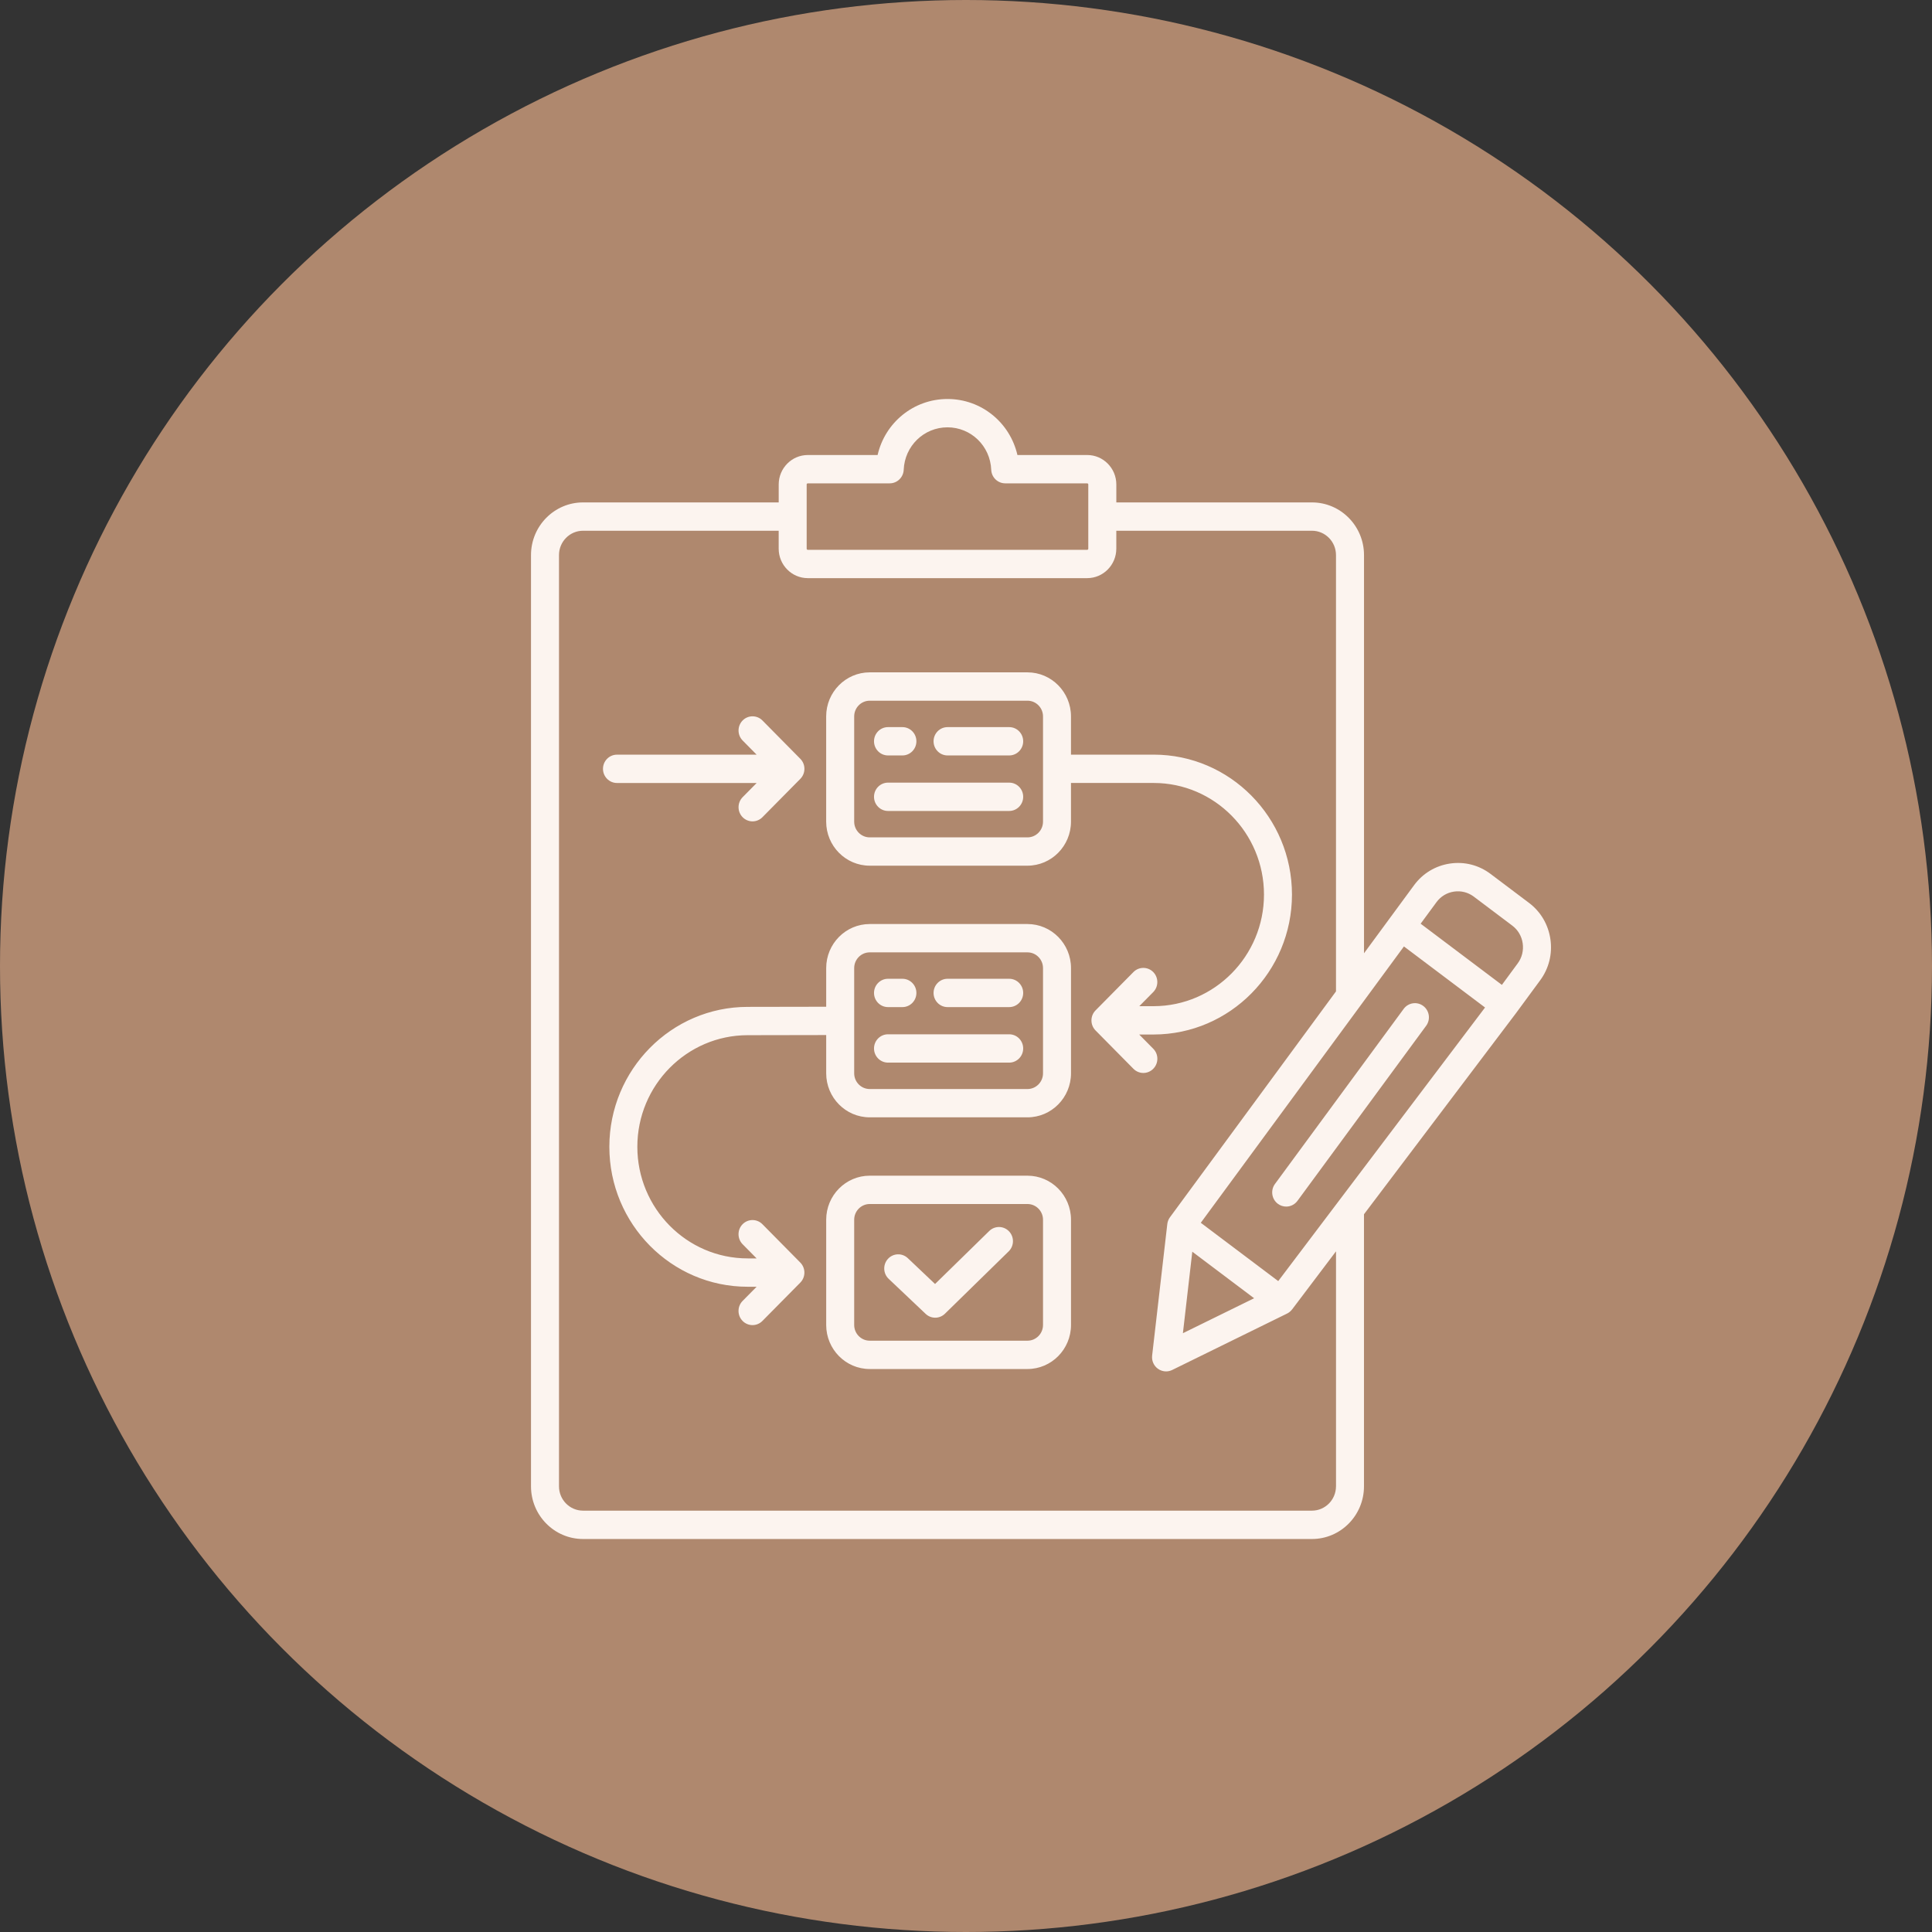 <svg width="644" height="644" viewBox="0 0 644 644" fill="none" xmlns="http://www.w3.org/2000/svg">
<rect x="0" y="0" width="644" height="644" fill="#333333" stroke="none"/>
<circle cx="322" cy="322" r="322" fill="#AF886E"/>
<path d="M516.802 313.07C516.095 308.192 513.568 303.895 509.68 300.968L496.819 291.282C492.932 288.355 488.134 287.136 483.321 287.852C478.5 288.568 474.255 291.125 471.363 295.059L463.284 306.043L454.669 317.76V185.026C454.669 175.348 446.885 167.472 437.329 167.472H372.109V161.492C372.109 156.078 367.755 151.672 362.405 151.672H339.141C336.669 140.9 327.175 133 315.838 133C304.502 133 295 140.9 292.535 151.672H269.271C263.922 151.672 259.567 156.078 259.567 161.492V167.472H194.339C184.775 167.472 177 175.348 177 185.026V495.445C177 505.124 184.783 513 194.339 513H437.322C446.886 513 454.661 505.124 454.661 495.445V404.753L505.295 337.769C505.31 337.753 505.318 337.738 505.333 337.722L513.412 326.738C516.305 322.803 517.51 317.948 516.802 313.07ZM495.015 335.833L426.078 427.029L400.264 407.594L467.98 315.478L495.015 335.833ZM397.434 417.233L418.039 432.749L394.3 444.403L397.434 417.233ZM268.882 161.492C268.882 161.295 269.061 161.114 269.256 161.114H296.571C299.074 161.114 301.127 159.115 301.236 156.59C301.563 148.658 307.969 142.442 315.823 142.442C323.676 142.442 330.083 148.658 330.409 156.59C330.51 159.115 332.571 161.114 335.075 161.114H362.39C362.584 161.114 362.763 161.295 362.763 161.492V182.902C362.763 183.099 362.584 183.28 362.39 183.28H269.263C269.069 183.28 268.89 183.099 268.89 182.902V161.492H268.882ZM445.33 495.438C445.33 499.907 441.738 503.55 437.322 503.55H194.339C189.923 503.55 186.331 499.915 186.331 495.438V185.026C186.331 180.557 189.923 176.914 194.339 176.914H259.56V182.894C259.56 188.307 263.914 192.714 269.263 192.714H362.398C367.747 192.714 372.101 188.307 372.101 182.894V176.914H437.322C441.738 176.914 445.33 180.549 445.33 185.026V330.467L389.993 405.745C389.511 406.398 389.199 407.177 389.098 408.019L384.044 451.862C383.85 453.577 384.589 455.261 385.98 456.26C386.781 456.835 387.73 457.134 388.686 457.134C389.378 457.134 390.078 456.976 390.723 456.662L429.025 437.856C429.694 437.526 430.254 437.046 430.689 436.471L430.697 436.479L445.338 417.107V495.438H445.33ZM505.924 321.096L500.629 328.295L473.547 307.9L478.843 300.701C480.25 298.789 482.318 297.545 484.666 297.199C487.022 296.853 489.355 297.443 491.244 298.86L504.105 308.546C505.994 309.97 507.223 312.063 507.565 314.439C507.907 316.815 507.332 319.192 505.924 321.096ZM474.426 335.322C476.494 336.88 476.922 339.839 475.382 341.932L432.478 400.292C431.56 401.535 430.153 402.196 428.73 402.196C427.758 402.196 426.786 401.889 425.946 401.26C423.878 399.702 423.45 396.743 424.99 394.65L467.895 336.29C469.442 334.197 472.358 333.764 474.426 335.322ZM205.66 260.996C203.087 260.996 200.995 258.88 200.995 256.275C200.995 253.671 203.087 251.554 205.66 251.554H252.212L247.547 246.833C245.727 244.992 245.727 242.002 247.547 240.153C249.366 238.312 252.321 238.312 254.14 240.153L266.775 252.939C268.595 254.78 268.595 257.77 266.775 259.619L254.14 272.406C253.23 273.326 252.033 273.791 250.843 273.791C249.654 273.791 248.456 273.326 247.547 272.406C245.727 270.565 245.727 267.574 247.547 265.725L252.212 261.004H205.66V260.996ZM342.492 308.011H289.907C281.906 308.011 275.398 314.596 275.398 322.693V335.582L249.211 335.629C223.8 335.629 203.118 356.551 203.118 382.273C203.118 407.995 223.793 428.918 249.211 428.918H252.204L247.539 433.639C245.719 435.48 245.719 438.47 247.539 440.319C248.449 441.24 249.646 441.704 250.836 441.704C252.025 441.704 253.223 441.24 254.132 440.319L266.767 427.533C268.587 425.691 268.587 422.701 266.767 420.852L254.132 408.066C252.313 406.225 249.358 406.225 247.539 408.066C245.719 409.907 245.719 412.897 247.539 414.746L252.204 419.467H249.211C228.94 419.467 212.448 402.778 212.448 382.265C212.448 361.752 228.94 345.063 249.218 345.063L275.398 345.016V357.763C275.398 365.86 281.906 372.445 289.907 372.445H342.492C350.493 372.445 357.001 365.86 357.001 357.763V322.685C357.001 314.596 350.493 308.011 342.492 308.011ZM347.671 357.771C347.671 360.659 345.346 363.011 342.492 363.011H289.907C287.054 363.011 284.729 360.659 284.729 357.771V322.693C284.729 319.805 287.054 317.453 289.907 317.453H342.492C345.346 317.453 347.671 319.805 347.671 322.693V357.771ZM342.492 391.896H289.907C281.906 391.896 275.398 398.482 275.398 406.579V441.657C275.398 449.753 281.906 456.339 289.907 456.339H342.492C350.493 456.339 357.001 449.753 357.001 441.657V406.579C357.001 398.482 350.493 391.896 342.492 391.896ZM347.671 441.657C347.671 444.544 345.346 446.897 342.492 446.897H289.907C287.054 446.897 284.729 444.544 284.729 441.657V406.579C284.729 403.691 287.054 401.339 289.907 401.339H342.492C345.346 401.339 347.671 403.691 347.671 406.579V441.657ZM384.425 349.588L379.737 344.843L384.581 344.835C409.991 344.788 430.658 323.866 430.658 298.191C430.658 272.469 409.983 251.546 384.565 251.546H356.994V238.799C356.994 230.703 350.486 224.117 342.485 224.117H289.899C281.898 224.117 275.39 230.703 275.39 238.799V273.877C275.39 281.974 281.898 288.56 289.899 288.56H342.485C350.486 288.56 356.994 281.974 356.994 273.877V260.989H384.565C404.836 260.989 421.328 277.678 421.328 298.191C421.328 318.664 404.836 335.354 384.558 335.393L379.76 335.401L384.41 330.695C386.229 328.854 386.229 325.864 384.41 324.015C382.59 322.174 379.636 322.174 377.816 324.015L365.181 336.801C363.362 338.643 363.362 341.633 365.181 343.482L377.816 356.268C378.726 357.189 379.923 357.653 381.113 357.653C382.31 357.653 383.5 357.189 384.41 356.268C386.245 354.419 386.245 351.429 384.425 349.588ZM347.671 273.885C347.671 276.773 345.346 279.125 342.492 279.125H289.907C287.054 279.125 284.729 276.773 284.729 273.885V238.807C284.729 235.92 287.054 233.567 289.907 233.567H342.492C345.346 233.567 347.671 235.92 347.671 238.807V273.885ZM291.338 330.979C291.338 328.374 293.429 326.258 296.003 326.258H300.801C303.374 326.258 305.466 328.374 305.466 330.979C305.466 333.583 303.374 335.7 300.801 335.7H296.003C293.429 335.7 291.338 333.583 291.338 330.979ZM341.062 330.979C341.062 333.583 338.97 335.7 336.396 335.7H315.854C313.28 335.7 311.189 333.583 311.189 330.979C311.189 328.374 313.28 326.258 315.854 326.258H336.396C338.978 326.258 341.062 328.374 341.062 330.979ZM341.062 349.485C341.062 352.09 338.97 354.206 336.396 354.206H296.003C293.429 354.206 291.338 352.09 291.338 349.485C291.338 346.881 293.429 344.764 296.003 344.764H336.396C338.978 344.764 341.062 346.881 341.062 349.485ZM336.342 410.442C338.13 412.315 338.084 415.305 336.233 417.115L314.983 437.903C314.081 438.785 312.907 439.233 311.741 439.233C310.598 439.233 309.447 438.808 308.553 437.958L296.221 426.274C294.339 424.495 294.246 421.505 296.003 419.601C297.76 417.697 300.715 417.603 302.597 419.381L311.686 427.997L329.749 410.332C331.607 408.515 334.554 408.57 336.342 410.442ZM341.062 247.093C341.062 249.697 338.97 251.814 336.396 251.814H315.854C313.28 251.814 311.189 249.697 311.189 247.093C311.189 244.488 313.28 242.372 315.854 242.372H336.396C338.978 242.372 341.062 244.488 341.062 247.093ZM291.338 247.093C291.338 244.488 293.429 242.372 296.003 242.372H300.801C303.374 242.372 305.466 244.488 305.466 247.093C305.466 249.697 303.374 251.814 300.801 251.814H296.003C293.429 251.814 291.338 249.697 291.338 247.093ZM341.062 265.6C341.062 268.204 338.97 270.321 336.396 270.321H296.003C293.429 270.321 291.338 268.204 291.338 265.6C291.338 262.995 293.429 260.878 296.003 260.878H336.396C338.978 260.878 341.062 262.995 341.062 265.6Z" fill="#FCF4EF"/>
</svg>
